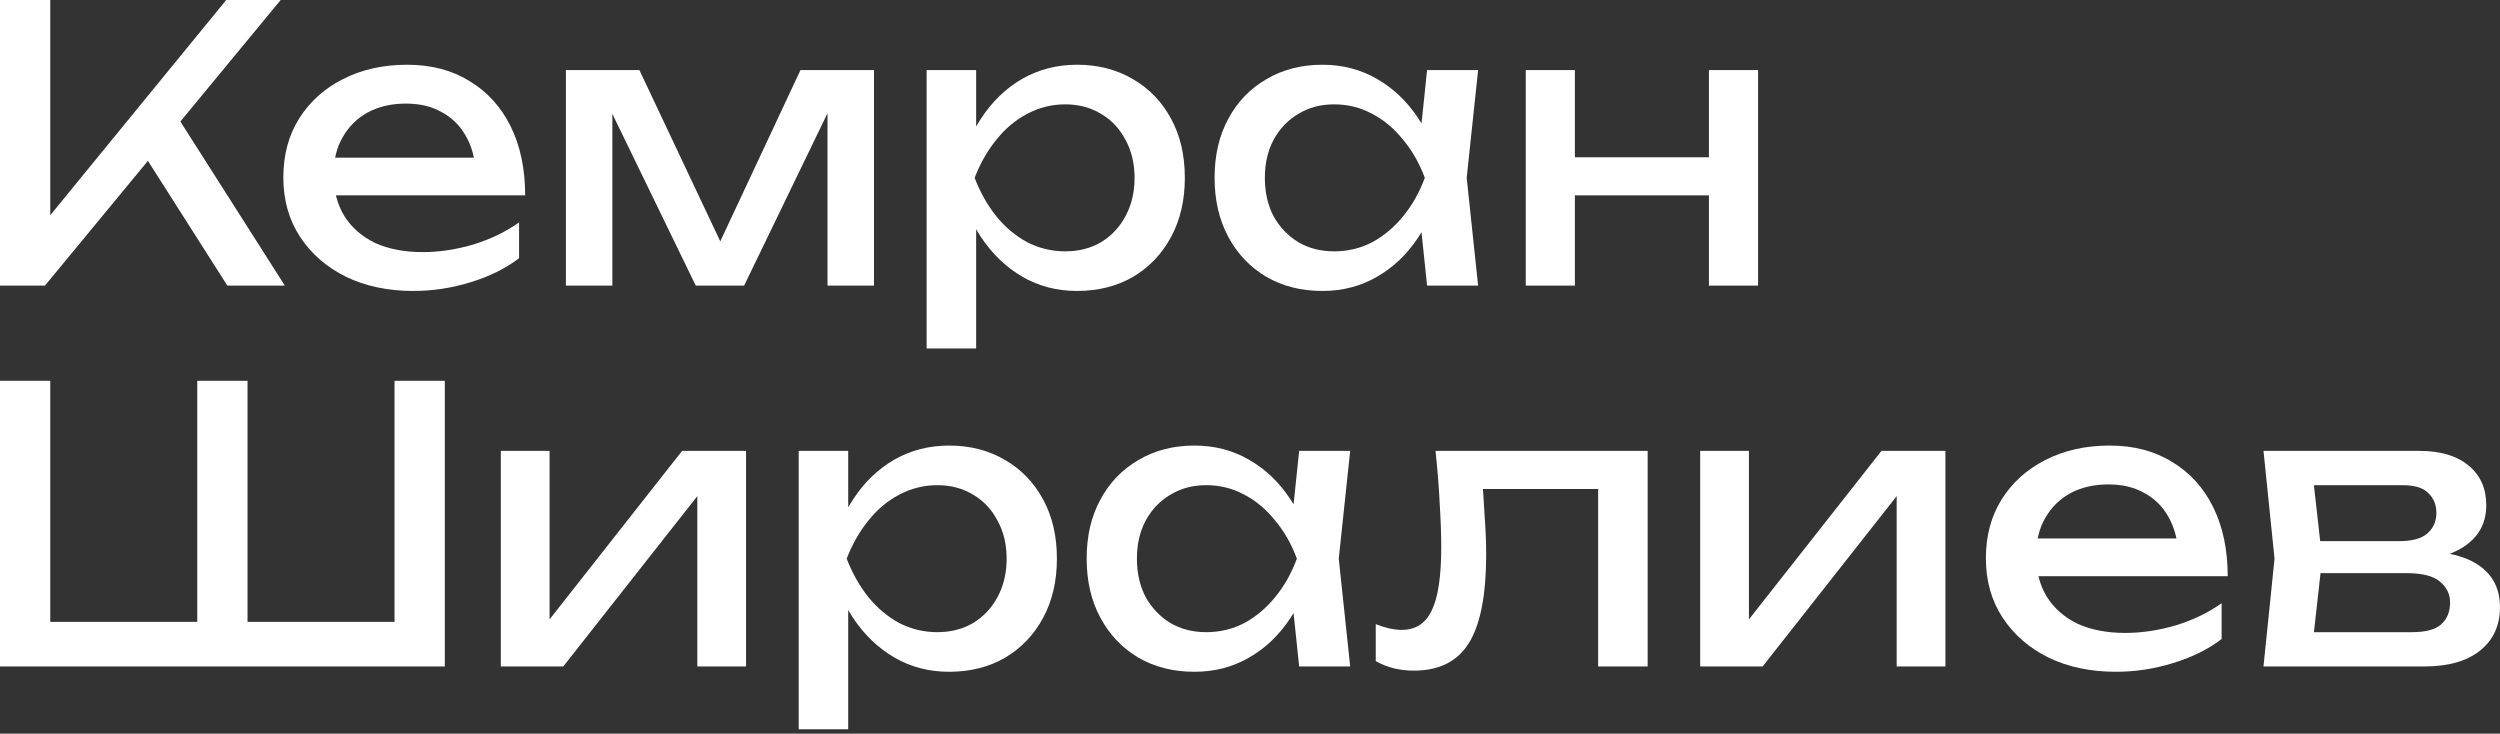 <?xml version="1.0" encoding="UTF-8"?> <svg xmlns="http://www.w3.org/2000/svg" width="368" height="108" viewBox="0 0 368 108" fill="none"><rect x="0" y="0" width="368" height="108" fill="#333333" stroke="none"/> <path d="M0 42.043V0H7.4V35.821L5.157 34.419L33.298 0H41.314L6.615 42.043H0ZM20.012 20.909L25.226 15.808L41.931 42.043H33.466L20.012 20.909Z" fill="white"></path> <path d="M60.823 42.828C57.123 42.828 53.834 42.136 50.957 40.754C48.079 39.333 45.818 37.371 44.174 34.867C42.529 32.364 41.707 29.449 41.707 26.123C41.707 22.834 42.474 19.956 44.006 17.49C45.575 14.986 47.724 13.043 50.452 11.66C53.218 10.24 56.376 9.53 59.926 9.53C63.476 9.53 66.541 10.333 69.119 11.94C71.735 13.51 73.753 15.733 75.174 18.611C76.594 21.489 77.304 24.871 77.304 28.757H47.425V23.208H73.66L70.016 25.282C69.904 23.189 69.4 21.395 68.503 19.9C67.643 18.405 66.466 17.266 64.971 16.481C63.514 15.659 61.776 15.248 59.758 15.248C57.628 15.248 55.759 15.677 54.152 16.537C52.583 17.396 51.349 18.611 50.452 20.181C49.555 21.713 49.107 23.544 49.107 25.674C49.107 28.029 49.63 30.065 50.676 31.784C51.76 33.504 53.274 34.83 55.217 35.764C57.198 36.661 59.533 37.11 62.224 37.11C64.653 37.11 67.139 36.736 69.68 35.989C72.221 35.204 74.463 34.12 76.407 32.737V38.007C74.463 39.502 72.09 40.679 69.287 41.538C66.522 42.398 63.7 42.828 60.823 42.828Z" fill="white"></path> <path d="M83.3 42.043V10.315H94.119L107.46 38.567H104.601L117.831 10.315H128.65V42.043H121.811V12.725H123.717L109.534 42.043H102.415L88.233 12.837L90.138 12.781V42.043H83.3Z" fill="white"></path> <path d="M136.401 10.315H143.688V21.358L143.352 22.479V28.869L143.688 30.831V51.292H136.401V10.315ZM140.885 26.179C141.595 22.815 142.772 19.9 144.417 17.434C146.061 14.93 148.079 12.987 150.471 11.604C152.9 10.221 155.591 9.53 158.543 9.53C161.645 9.53 164.392 10.24 166.784 11.66C169.175 13.043 171.044 14.986 172.389 17.49C173.735 19.956 174.407 22.853 174.407 26.179C174.407 29.467 173.735 32.364 172.389 34.867C171.044 37.371 169.175 39.333 166.784 40.754C164.392 42.136 161.645 42.828 158.543 42.828C155.591 42.828 152.919 42.136 150.527 40.754C148.135 39.371 146.098 37.428 144.417 34.924C142.772 32.42 141.595 29.505 140.885 26.179ZM167.008 26.179C167.008 24.049 166.559 22.18 165.662 20.573C164.803 18.929 163.607 17.658 162.075 16.761C160.542 15.827 158.786 15.36 156.805 15.36C154.825 15.36 152.956 15.827 151.2 16.761C149.481 17.658 147.967 18.929 146.659 20.573C145.351 22.18 144.286 24.049 143.464 26.179C144.286 28.309 145.351 30.196 146.659 31.84C147.967 33.447 149.481 34.718 151.2 35.652C152.956 36.549 154.825 36.998 156.805 36.998C158.786 36.998 160.542 36.549 162.075 35.652C163.607 34.718 164.803 33.447 165.662 31.84C166.559 30.196 167.008 28.309 167.008 26.179Z" fill="white"></path> <path d="M210.067 42.043L208.834 30.271L210.291 26.179L208.834 22.143L210.067 10.315H217.579L215.897 26.179L217.579 42.043H210.067ZM212.309 26.179C211.599 29.505 210.422 32.42 208.778 34.924C207.133 37.428 205.097 39.371 202.668 40.754C200.276 42.136 197.604 42.828 194.651 42.828C191.55 42.828 188.803 42.136 186.411 40.754C184.019 39.333 182.151 37.371 180.805 34.867C179.46 32.364 178.787 29.467 178.787 26.179C178.787 22.853 179.46 19.956 180.805 17.49C182.151 14.986 184.019 13.043 186.411 11.66C188.803 10.24 191.55 9.53 194.651 9.53C197.604 9.53 200.276 10.221 202.668 11.604C205.097 12.987 207.133 14.93 208.778 17.434C210.459 19.9 211.637 22.815 212.309 26.179ZM186.187 26.179C186.187 28.309 186.616 30.196 187.476 31.84C188.373 33.447 189.588 34.718 191.12 35.652C192.652 36.549 194.408 36.998 196.389 36.998C198.407 36.998 200.276 36.549 201.995 35.652C203.714 34.718 205.227 33.447 206.535 31.84C207.881 30.196 208.946 28.309 209.731 26.179C208.946 24.049 207.881 22.18 206.535 20.573C205.227 18.929 203.714 17.658 201.995 16.761C200.276 15.827 198.407 15.36 196.389 15.36C194.408 15.36 192.652 15.827 191.12 16.761C189.588 17.658 188.373 18.929 187.476 20.573C186.616 22.18 186.187 24.049 186.187 26.179Z" fill="white"></path> <path d="M224.592 10.315H231.823V42.043H224.592V10.315ZM251.555 10.315H258.787V42.043H251.555V10.315ZM228.684 23.152H254.583V28.757H228.684V23.152Z" fill="white"></path> <path d="M61.439 91.541L58.075 94.905V56.057H65.475V98.1H0V56.057H7.4V94.905L4.036 91.541H31.112L29.038 94.905V56.057H36.437V94.905L34.027 91.541H61.439Z" fill="white"></path> <path d="M73.719 98.1V66.372H80.895V94.456L78.709 93.952L100.403 66.372H109.82V98.1H102.645V69.623L104.887 70.183L82.913 98.1H73.719Z" fill="white"></path> <path d="M117.569 66.372H124.856V77.415L124.52 78.536V84.927L124.856 86.888V107.349H117.569V66.372ZM122.053 82.236C122.763 78.872 123.941 75.957 125.585 73.491C127.229 70.987 129.247 69.044 131.639 67.661C134.068 66.278 136.759 65.587 139.711 65.587C142.813 65.587 145.56 66.297 147.952 67.717C150.344 69.1 152.212 71.043 153.558 73.547C154.903 76.013 155.576 78.91 155.576 82.236C155.576 85.525 154.903 88.421 153.558 90.925C152.212 93.428 150.344 95.391 147.952 96.811C145.56 98.193 142.813 98.885 139.711 98.885C136.759 98.885 134.087 98.193 131.695 96.811C129.304 95.428 127.267 93.485 125.585 90.981C123.941 88.477 122.763 85.562 122.053 82.236ZM148.176 82.236C148.176 80.106 147.728 78.237 146.831 76.63C145.971 74.986 144.775 73.715 143.243 72.818C141.711 71.884 139.954 71.417 137.974 71.417C135.993 71.417 134.124 71.884 132.368 72.818C130.649 73.715 129.135 74.986 127.827 76.63C126.519 78.237 125.454 80.106 124.632 82.236C125.454 84.366 126.519 86.253 127.827 87.898C129.135 89.504 130.649 90.775 132.368 91.71C134.124 92.606 135.993 93.055 137.974 93.055C139.954 93.055 141.711 92.606 143.243 91.71C144.775 90.775 145.971 89.504 146.831 87.898C147.728 86.253 148.176 84.366 148.176 82.236Z" fill="white"></path> <path d="M191.235 98.1L190.002 86.328L191.46 82.236L190.002 78.2L191.235 66.372H198.747L197.065 82.236L198.747 98.1H191.235ZM193.478 82.236C192.768 85.562 191.59 88.477 189.946 90.981C188.302 93.485 186.265 95.428 183.836 96.811C181.444 98.193 178.772 98.885 175.82 98.885C172.718 98.885 169.971 98.193 167.579 96.811C165.188 95.391 163.319 93.428 161.974 90.925C160.628 88.421 159.956 85.525 159.956 82.236C159.956 78.91 160.628 76.013 161.974 73.547C163.319 71.043 165.188 69.1 167.579 67.717C169.971 66.297 172.718 65.587 175.82 65.587C178.772 65.587 181.444 66.278 183.836 67.661C186.265 69.044 188.302 70.987 189.946 73.491C191.628 75.957 192.805 78.872 193.478 82.236ZM167.355 82.236C167.355 84.366 167.785 86.253 168.644 87.898C169.541 89.504 170.756 90.775 172.288 91.71C173.82 92.606 175.577 93.055 177.557 93.055C179.576 93.055 181.444 92.606 183.163 91.71C184.882 90.775 186.396 89.504 187.704 87.898C189.049 86.253 190.114 84.366 190.899 82.236C190.114 80.106 189.049 78.237 187.704 76.63C186.396 74.986 184.882 73.715 183.163 72.818C181.444 71.884 179.576 71.417 177.557 71.417C175.577 71.417 173.82 71.884 172.288 72.818C170.756 73.715 169.541 74.986 168.644 76.63C167.785 78.237 167.355 80.106 167.355 82.236Z" fill="white"></path> <path d="M211.31 66.372H242.534V98.1H235.246V68.614L238.61 71.977H214.954L218.093 69.399C218.28 71.716 218.429 73.921 218.541 76.013C218.691 78.069 218.766 79.919 218.766 81.563C218.766 87.543 217.925 91.896 216.243 94.624C214.561 97.353 211.852 98.717 208.115 98.717C207.106 98.717 206.134 98.605 205.2 98.38C204.265 98.156 203.369 97.801 202.509 97.315V91.878C203.182 92.139 203.836 92.345 204.471 92.494C205.144 92.644 205.76 92.719 206.321 92.719C208.376 92.719 209.852 91.766 210.749 89.86C211.684 87.954 212.151 84.852 212.151 80.554C212.151 78.686 212.076 76.555 211.927 74.164C211.814 71.772 211.609 69.174 211.31 66.372Z" fill="white"></path> <path d="M250.267 98.1V66.372H257.442V94.456L255.256 93.952L276.95 66.372H286.367V98.1H279.192V69.623L281.434 70.183L259.46 98.1H250.267Z" fill="white"></path> <path d="M311.438 98.885C307.738 98.885 304.449 98.193 301.572 96.811C298.694 95.391 296.433 93.428 294.789 90.925C293.144 88.421 292.322 85.506 292.322 82.18C292.322 78.891 293.088 76.013 294.62 73.547C296.19 71.043 298.339 69.1 301.067 67.717C303.833 66.297 306.99 65.587 310.541 65.587C314.091 65.587 317.155 66.39 319.734 67.997C322.35 69.567 324.368 71.79 325.788 74.668C327.208 77.546 327.918 80.928 327.918 84.814H298.04V79.265H324.275L320.631 81.339C320.519 79.246 320.014 77.452 319.117 75.957C318.258 74.463 317.081 73.323 315.586 72.538C314.128 71.716 312.391 71.305 310.373 71.305C308.242 71.305 306.374 71.734 304.767 72.594C303.197 73.454 301.964 74.668 301.067 76.238C300.17 77.77 299.722 79.601 299.722 81.731C299.722 84.086 300.245 86.122 301.291 87.841C302.375 89.561 303.889 90.887 305.832 91.822C307.813 92.719 310.148 93.167 312.839 93.167C315.268 93.167 317.753 92.793 320.295 92.046C322.836 91.261 325.078 90.177 327.021 88.794V94.064C325.078 95.559 322.705 96.736 319.902 97.596C317.137 98.455 314.315 98.885 311.438 98.885Z" fill="white"></path> <path d="M333.186 98.1L334.811 82.236L333.186 66.372H356.169C359.233 66.372 361.625 67.082 363.344 68.502C365.101 69.922 365.979 71.884 365.979 74.388C365.979 76.705 365.101 78.573 363.344 79.993C361.625 81.376 359.215 82.198 356.113 82.46L356.674 81.115C360.336 81.189 363.139 81.937 365.082 83.357C367.025 84.777 367.997 86.776 367.997 89.355C367.997 92.083 367.007 94.232 365.026 95.802C363.083 97.334 360.373 98.1 356.898 98.1H333.186ZM340.249 96.306L337.446 93.055H355.048C357.029 93.055 358.449 92.681 359.308 91.934C360.205 91.149 360.654 90.065 360.654 88.682C360.654 87.449 360.149 86.421 359.14 85.599C358.168 84.777 356.524 84.366 354.207 84.366H339.016V79.657H353.142C355.048 79.657 356.431 79.284 357.29 78.536C358.187 77.751 358.636 76.742 358.636 75.509C358.636 74.313 358.243 73.341 357.458 72.594C356.711 71.809 355.44 71.417 353.646 71.417H337.502L340.249 68.222L341.818 82.236L340.249 96.306Z" fill="white"></path> </svg> 